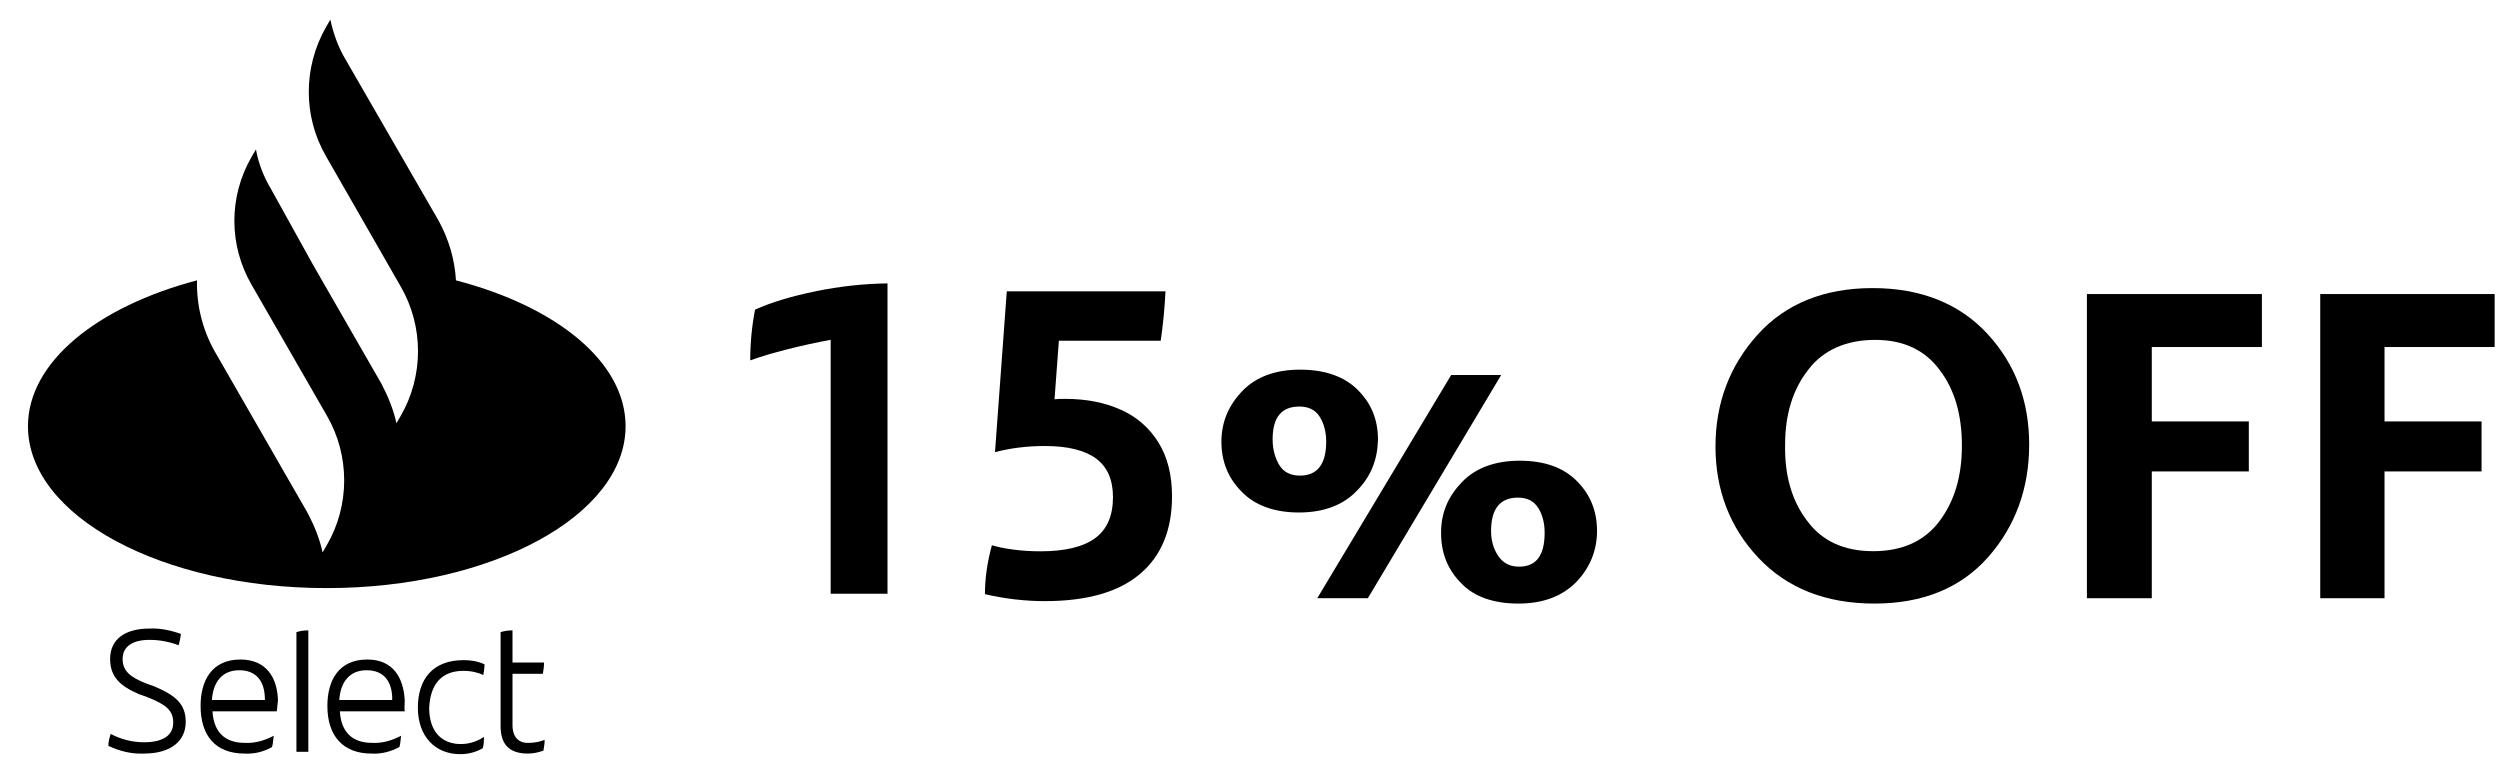 <?xml version="1.0" encoding="UTF-8"?>
<svg id="Capa_1" xmlns="http://www.w3.org/2000/svg" version="1.1" viewBox="0 0 420 130">
  <!-- Generator: Adobe Illustrator 29.5.1, SVG Export Plug-In . SVG Version: 2.1.0 Build 141)  -->
  <defs>
    <style>
      .st0 {
        isolation: isolate;
      }
    </style>
  </defs>
  <path d="M76.6,47.1c-.2-3.5-1.2-6.9-2.9-10l-15.7-27.2c-1.2-2-2-4.3-2.5-6.6l-.7,1.2c-3.9,6.8-3.9,15.1,0,21.8l12.5,21.8c3.9,6.7,3.9,15.1,0,21.8l-.7,1.2c-.5-2.3-1.4-4.5-2.5-6.6l-11.5-20-7.1-12.8c-1.2-2-2.1-4.3-2.5-6.6l-.7,1.2c-3.9,6.7-3.9,14.9,0,21.6h0l12.6,21.9c3.9,6.7,3.9,15.1,0,21.8l-.7,1.2c-.5-2.3-1.4-4.5-2.5-6.6l-15.7-27.3c-2-3.6-3-7.7-2.9-11.8-16.7,4.4-28.4,13.7-28.4,24.5,0,15.1,22.5,27.2,50.2,27.2s50.2-12.2,50.2-27.2c0-10.8-11.6-20.1-28.5-24.5"/>
  <path d="M25.9,115.3l-1.4-.5c-2.5-1-3.9-2-3.9-4.1s1.7-3.2,4.5-3.2c1.7,0,3.3.3,4.9.9.2-.6.3-1.3.4-1.9-1.7-.6-3.5-1-5.3-.9-4.1,0-6.6,1.8-6.6,5.1,0,3.1,1.8,4.6,4.8,5.9l1.4.5c3.3,1.3,4.4,2.3,4.4,4.3,0,2.2-1.8,3.3-4.9,3.3-2,0-3.9-.5-5.6-1.4-.2.6-.4,1.3-.4,2,1.9.9,3.9,1.4,6,1.3,4.6,0,7-2.2,7-5.3,0-2.9-1.5-4.4-5.3-6"/>
  <path d="M49.8,126.3h2v-20.4c-.7,0-1.4.1-2,.3v20.1Z"/>
  <path d="M46.7,117.7c-.1-3.9-2-6.9-6.3-6.9-4.8,0-6.7,3.5-6.7,7.8,0,5,2.5,8,7.4,8,1.6.1,3.2-.3,4.6-1.1.2-.6.2-1.5.3-1.9-1.5.8-3.2,1.3-4.9,1.2-3.3,0-5.2-1.8-5.4-5.3h10.8c.1-.6.1-1.2.2-1.8ZM44.5,117.6h-8.9c.2-3,1.7-5,4.6-5s4.3,1.9,4.3,4.9c0,0,0,.1,0,.1Z"/>
  <path d="M77.9,112.7c1.1,0,2.2.2,3.3.7.1-.6.2-1.2.2-1.8-1.1-.5-2.3-.7-3.5-.7-5.2,0-7.7,3.2-7.7,8s2.9,7.8,7.1,7.8c1.3,0,2.6-.3,3.8-1,.2-.6.2-1.3.2-1.9-1.2.8-2.5,1.2-3.9,1.2-3,0-5.3-1.9-5.3-6.1.2-3.9,2-6.2,5.8-6.2"/>
  <path d="M68,117.7c-.2-3.9-2-6.9-6.3-6.9-4.8,0-6.7,3.5-6.7,7.8,0,5,2.6,8,7.4,8,1.6.1,3.2-.3,4.7-1.1.2-.6.2-1.5.3-1.9-1.5.8-3.2,1.3-4.9,1.2-3.3,0-5.2-1.8-5.4-5.3h10.9c-.1-.6,0-1.2,0-1.8ZM65.8,117.6h-8.8c.2-3,1.7-5,4.6-5s4.3,1.9,4.3,4.9l-.1.1Z"/>
  <path d="M86.1,121.8v-8.6h5.1c.1-.6.2-1.2.2-1.9h-5.3v-5.4c-.7,0-1.4.1-2,.3v15.8c0,3.3,1.7,4.6,4.6,4.6.9,0,1.8-.2,2.6-.5.1-.6.2-1.2.2-1.8-.8.3-1.7.5-2.6.5-1.7.1-2.8-.9-2.8-3"/>
  <g class="st0">
    <path d="M227.9,82.5c-2.3,2.4-5.6,3.6-9.7,3.6s-7.4-1.2-9.6-3.5c-2.3-2.3-3.4-5.1-3.4-8.4s1.2-6.1,3.5-8.5,5.6-3.6,9.7-3.6,7.4,1.1,9.7,3.4,3.4,5,3.4,8.4c-.1,3.4-1.2,6.2-3.6,8.6ZM218.4,79.9c2.9,0,4.4-1.9,4.4-5.7,0-1.7-.4-3.1-1.1-4.2-.7-1.1-1.8-1.7-3.4-1.7-3,0-4.5,1.8-4.5,5.5,0,1.7.4,3.1,1.1,4.3.8,1.3,2,1.8,3.5,1.8ZM221.3,100.5l22.5-37.5h8.4l-22.4,37.5h-8.5ZM255.1,101.4c-4.1,0-7.4-1.1-9.6-3.4-2.3-2.3-3.4-5.1-3.4-8.5s1.2-6.1,3.5-8.5,5.6-3.6,9.7-3.6,7.3,1.1,9.6,3.4,3.4,5.1,3.4,8.4-1.2,6.2-3.5,8.6c-2.4,2.4-5.6,3.6-9.7,3.6ZM255.2,95.2c2.9,0,4.3-1.9,4.3-5.7,0-1.7-.4-3.1-1.1-4.2s-1.8-1.7-3.4-1.7c-3,0-4.5,1.9-4.5,5.6,0,1.6.4,3,1.2,4.2s2,1.8,3.5,1.8Z"/>
    <path d="M314.9,101.4c-8.2,0-14.7-2.6-19.5-7.7s-7.2-11.4-7.2-18.7,2.4-13.6,7.1-18.8,11.2-7.8,19.3-7.8,14.6,2.6,19.3,7.7c4.7,5.1,7,11.3,7,18.6s-2.3,13.7-6.9,18.9c-4.6,5.2-11,7.8-19.1,7.8ZM303.6,87.5c2.5,3.4,6.2,5.1,11.1,5.1s8.6-1.7,11.1-5,3.8-7.5,3.8-12.7-1.2-9.4-3.7-12.7c-2.5-3.4-6.1-5.1-10.9-5.1s-8.7,1.7-11.2,5c-2.6,3.3-3.9,7.5-3.9,12.6-.1,5.1,1.1,9.4,3.7,12.8Z"/>
    <path d="M350.6,100.5v-51.1h29.4v8.9h-18.5v12.5h16.3v8.4h-16.3v21.3h-10.9Z"/>
    <path d="M389.8,100.5v-51.1h29.3v8.9h-18.5v12.5h16.3v8.4h-16.3v21.3h-10.8Z"/>
  </g>
  <g>
    <path d="M137.02,48.93c4.09-.83,8.11-1.27,12.08-1.32v52.14h-9.55v-42.66c-2.4.44-4.81.97-7.23,1.58-2.42.61-4.52,1.24-6.28,1.87,0-2.89.27-5.73.81-8.52,2.69-1.22,6.08-2.25,10.17-3.08Z"/>
    <path d="M188.31,68.83c2.69,1.22,4.8,3.06,6.31,5.51,1.52,2.45,2.28,5.46,2.28,9.03,0,5.68-1.8,10.04-5.4,13.07-3.6,3.04-8.92,4.55-15.97,4.55-3.33,0-6.68-.39-10.06-1.17,0-2.64.39-5.38,1.17-8.22.93.29,2.13.54,3.6.73,1.47.2,2.99.29,4.55.29,4.11,0,7.17-.73,9.18-2.2,2.01-1.47,3.01-3.77,3.01-6.9,0-2.94-.96-5.1-2.86-6.5-1.91-1.39-4.77-2.09-8.59-2.09-2.94,0-5.73.34-8.37,1.03l1.98-27.02h26.66c-.05,1.17-.15,2.53-.29,4.08-.15,1.54-.32,2.95-.51,4.22h-17.11l-.73,9.84c.34-.05.93-.07,1.76-.07,3.57,0,6.71.61,9.4,1.84Z"/>
  </g>
</svg>